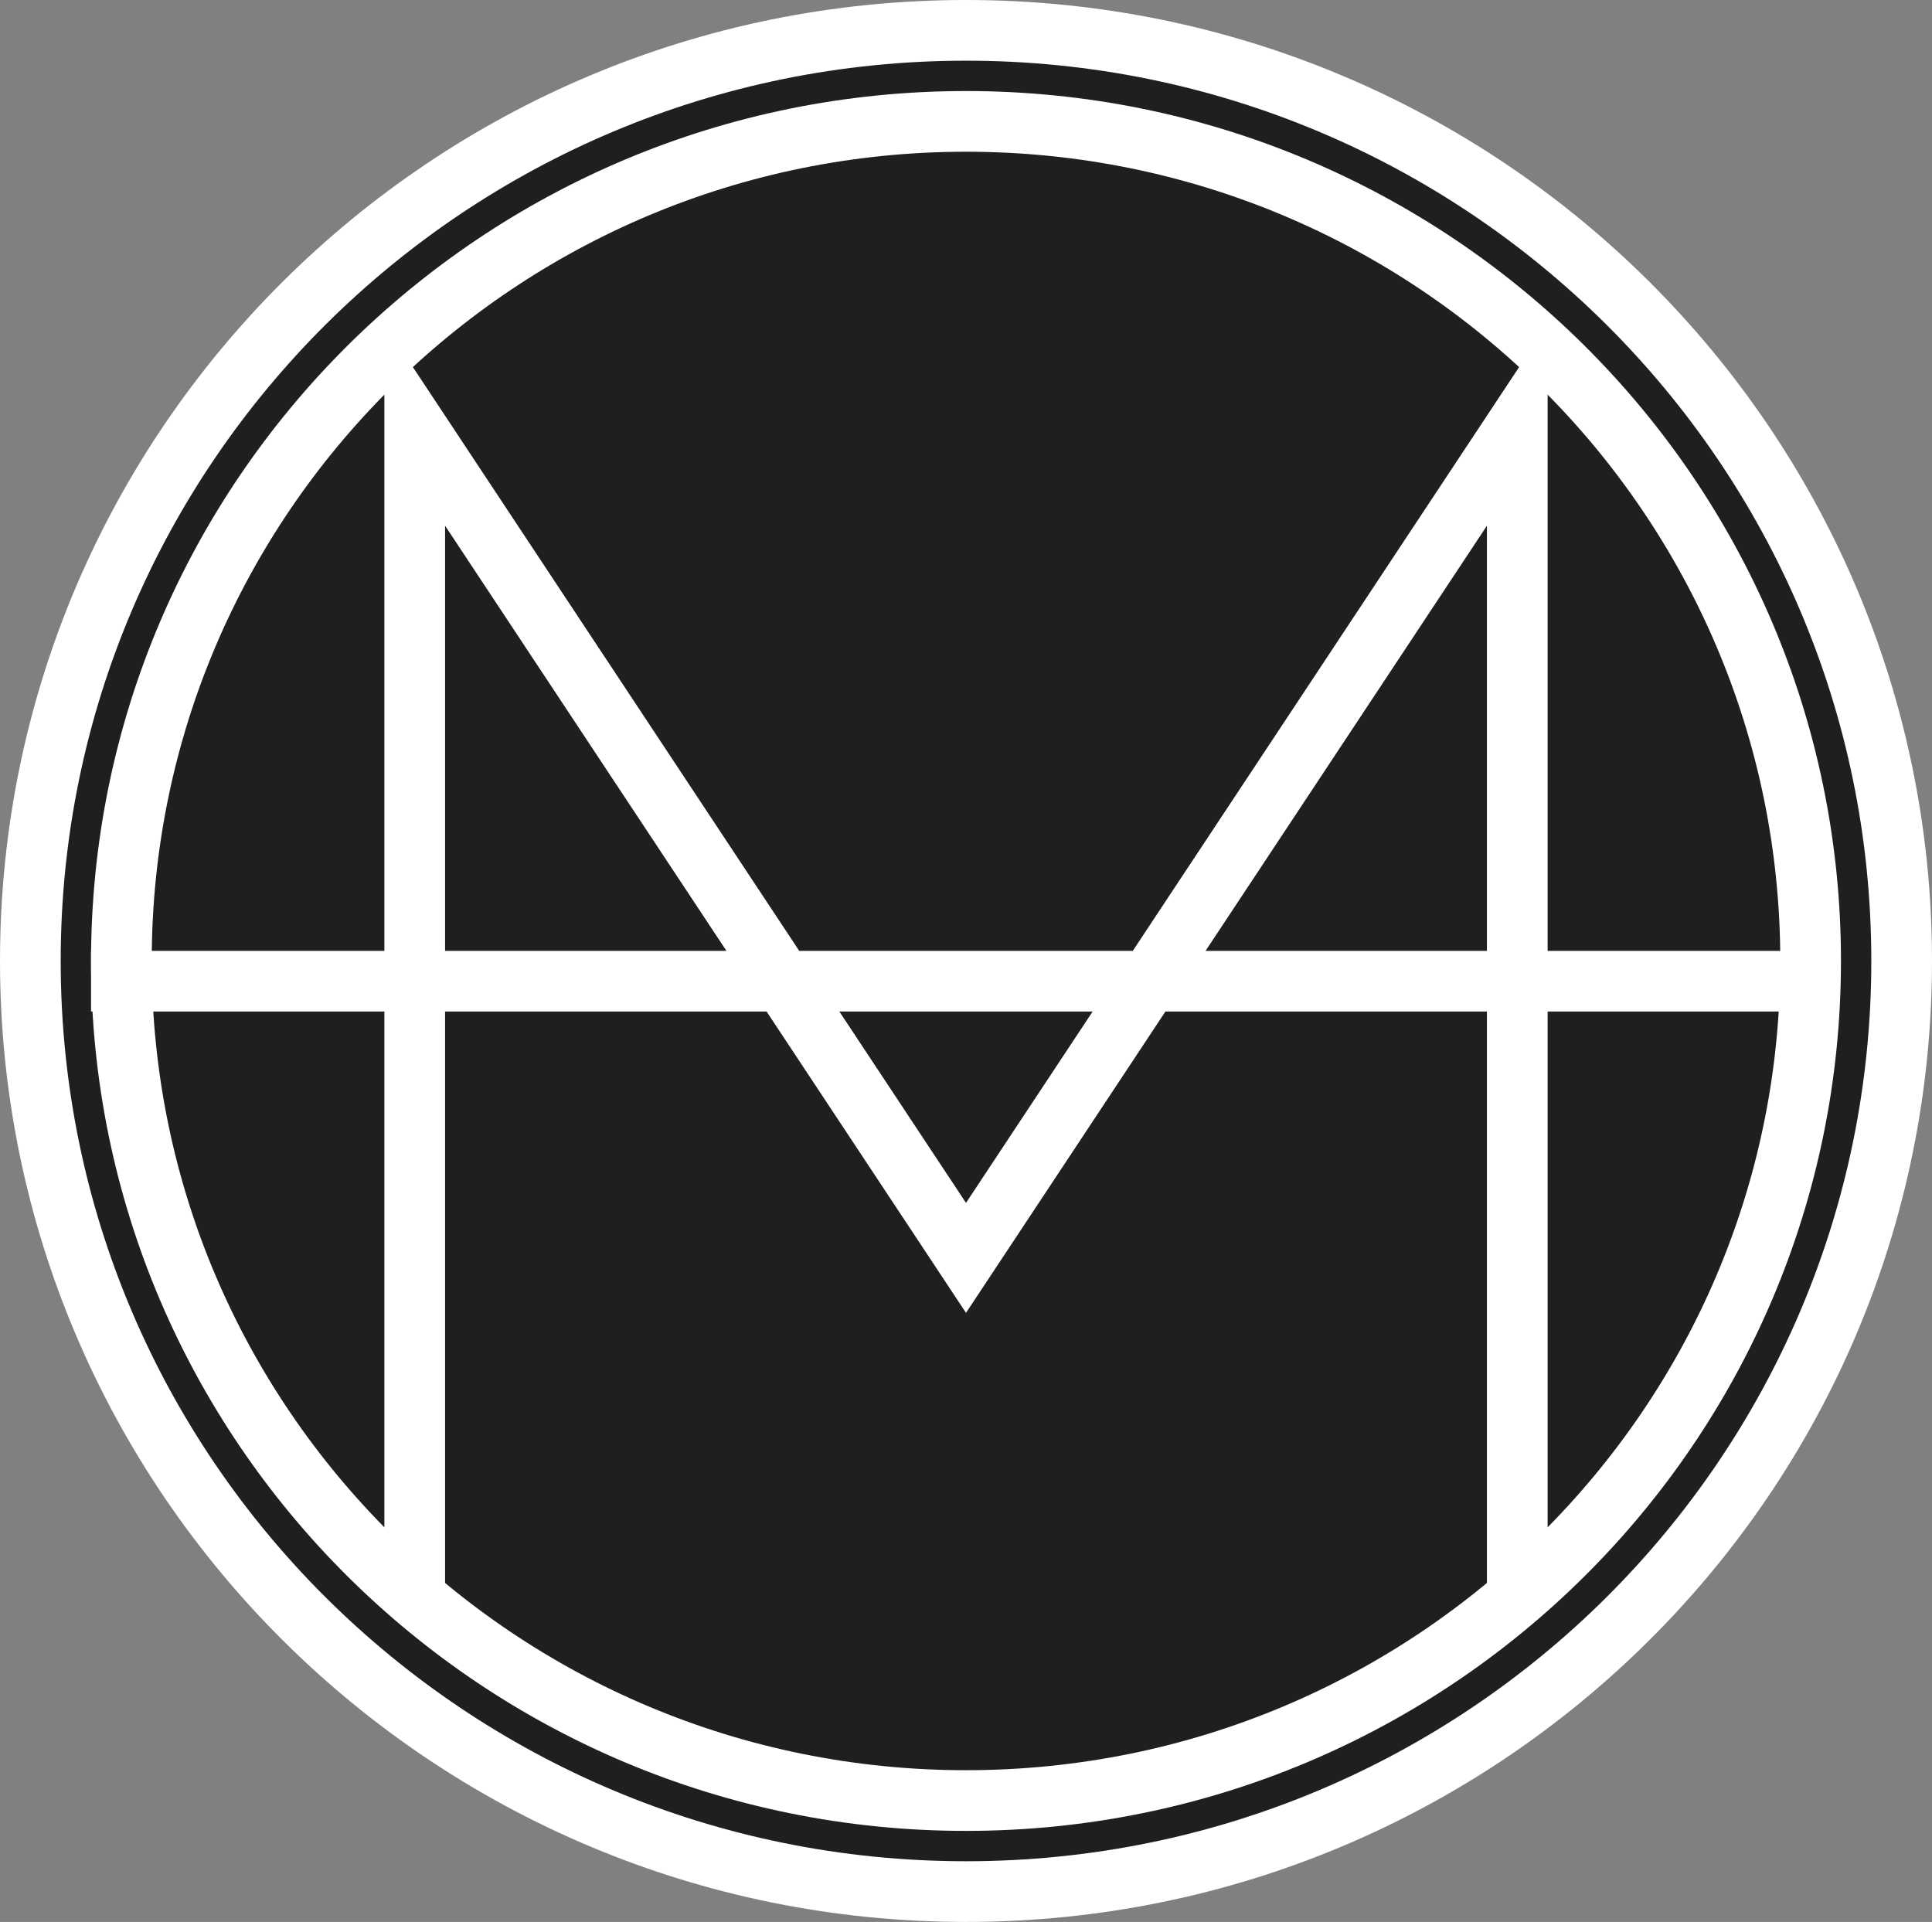 <svg xmlns="http://www.w3.org/2000/svg" width="191" height="190" fill="none"><rect width="100%" height="100%" fill="#808080" stroke="none"/><path fill="#1F1F1F" stroke="#fff" stroke-width="6" d="M188 95c0 50.795-41.399 92-92.5 92S3 145.795 3 95 44.399 3 95.5 3 188 44.205 188 95Z"/><path fill="#1F1F1F" stroke="#fff" stroke-width="6" d="M179 95c0 45.823-37.368 83-83.5 83S12 140.823 12 95s37.368-83 83.5-83S179 49.177 179 95Z"/><path stroke="#fff" stroke-width="6" d="M41 159V42l54.5 82.352L150 42v117M9 97h171"/></svg>